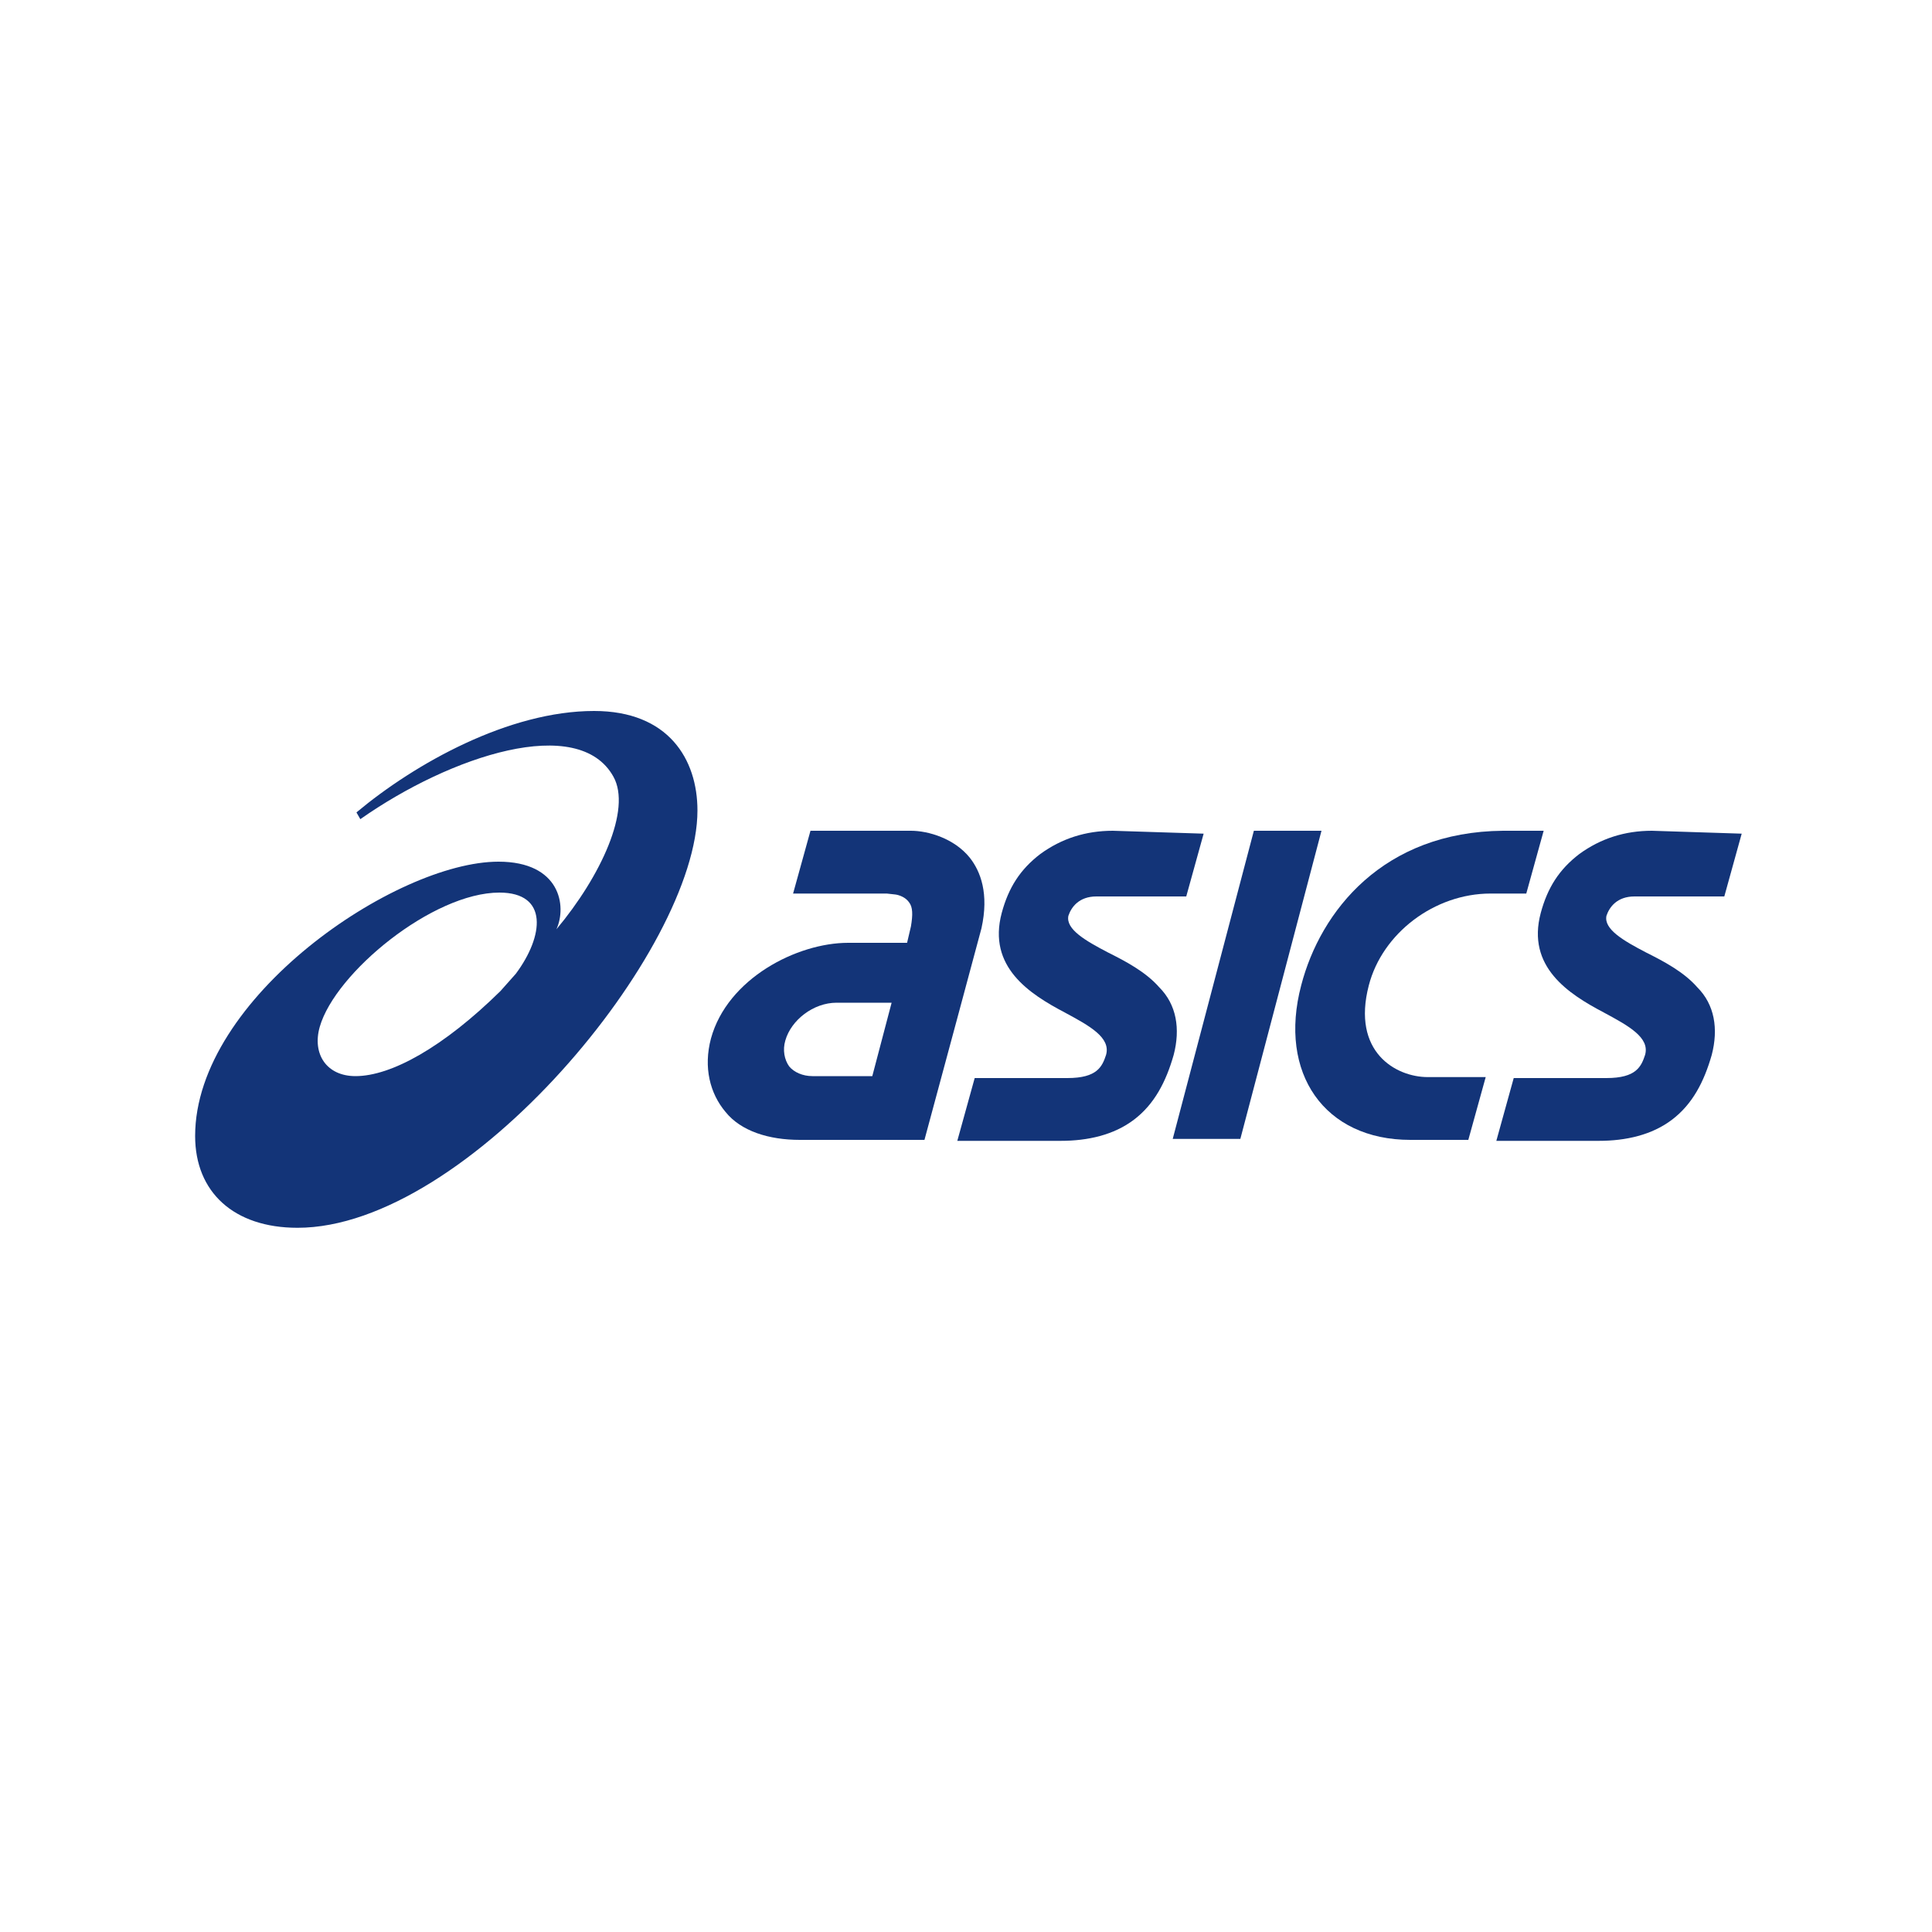 <?xml version="1.0" encoding="utf-8"?>
<!-- Generator: Adobe Illustrator 28.2.0, SVG Export Plug-In . SVG Version: 6.00 Build 0)  -->
<svg version="1.1" id="Layer_1" xmlns="http://www.w3.org/2000/svg" xmlns:xlink="http://www.w3.org/1999/xlink" x="0px" y="0px"
	 viewBox="0 0 200 200" style="enable-background:new 0 0 200 200;" xml:space="preserve">
<style type="text/css">
	.st0{fill:#133478;}
</style>
<g id="Layer_1_00000016071220312984985710000004353026503022120622_">
</g>
<g id="ÉåÉCÉÑÅ_x5B__1">
	<g>
		<g>
			<path class="st0" d="M61.5,73.6c-8.8,0-18.5,5.4-24.6,10.5l0.4,0.7c9.4-6.6,22.6-10.9,26.2-4.4c1.9,3.4-1.3,10.3-5.9,15.8
				c1.1-2.4,0.4-7-6-7c-10.6,0-31.4,14.1-31.4,28.4c0,5.8,4,9.5,10.6,9.5c17.6,0,41.4-28.8,41.4-43.2C72.2,78.6,69.2,73.6,61.5,73.6
				z M36.8,111.4c-3,0-4.5-2.3-3.7-5.1c1.6-5.6,11.7-13.9,18.6-13.9c5.1,0,4.6,4.5,1.7,8.4l-1.6,1.8
				C45.9,108.4,40.5,111.4,36.8,111.4z"/>
			<g>
				<path class="st0" d="M171,86c-2.8,0-5.3,0.8-7.5,2.4c-2.1,1.6-3.3,3.5-4,6.1c-1.5,5.6,2.9,8.4,6.5,10.3c2.6,1.4,4.8,2.6,4.3,4.4
					c-0.4,1.2-0.9,2.4-4,2.4h-9.6l-1.8,6.5h10.6c2.8,0,5.5-0.6,7.6-2.2c2.1-1.6,3.3-3.9,4.1-6.7c0.7-2.7,0.3-5.2-1.5-7
					c-1.4-1.6-3.5-2.7-5.3-3.6c-2.3-1.2-4.4-2.4-4.1-3.8c0.3-0.9,1.1-2,2.9-2h9.3l1.8-6.5L171,86L171,86z"/>
				<path class="st0" d="M115.2,86c-2.8,0-5.3,0.8-7.5,2.4c-2.1,1.6-3.3,3.5-4,6.1c-1.5,5.6,2.9,8.4,6.5,10.3
					c2.6,1.4,4.8,2.6,4.3,4.4c-0.4,1.2-0.9,2.4-4,2.4h-9.6l-1.8,6.5h10.7c2.8,0,5.5-0.6,7.6-2.2c2.1-1.6,3.3-3.9,4.1-6.7
					c0.7-2.7,0.3-5.2-1.5-7c-1.4-1.6-3.5-2.7-5.3-3.6c-2.3-1.2-4.4-2.4-4.1-3.8c0.3-0.9,1.1-2,2.9-2h9.3l1.8-6.5L115.2,86L115.2,86z
					"/>
				<path class="st0" d="M129.8,86l-8.4,31.9h7l8.4-31.9H129.8z"/>
				<path class="st0" d="M155.6,86c-12.4,0.1-18.9,8.3-20.9,16c-2.4,9.1,2.4,16,11.3,16h6l1.8-6.5h-6c-3.3,0-7.9-2.6-6.1-9.5
					c1.4-5.4,6.8-9.5,12.6-9.5h3.7l1.8-6.5H155.6z"/>
				<path class="st0" d="M100.4,88.8c-1.6-2-4.3-2.8-6.1-2.8H83.9l-1.8,6.5h9.7l0.9,0.1c0,0,0.9,0.1,1.4,0.8
					c0.4,0.5,0.4,1.3,0.2,2.5l-0.4,1.7h-6.1c-5.3,0-12.5,3.7-14.2,9.9c-0.8,3-0.1,5.7,1.5,7.6c1.6,2,4.5,2.9,7.7,2.9h5.7l0,0h7.2
					l3.4-12.6l2.5-9.3C102.4,92.5,101.5,90.2,100.4,88.8z M84.1,111.4c-1,0-1.9-0.4-2.4-1c-0.5-0.7-0.7-1.7-0.4-2.7
					c0.6-2.1,2.9-3.9,5.3-3.9h5.7l-2,7.6H84.1z"/>
			</g>
		</g>
	</g>
</g>
</svg>
